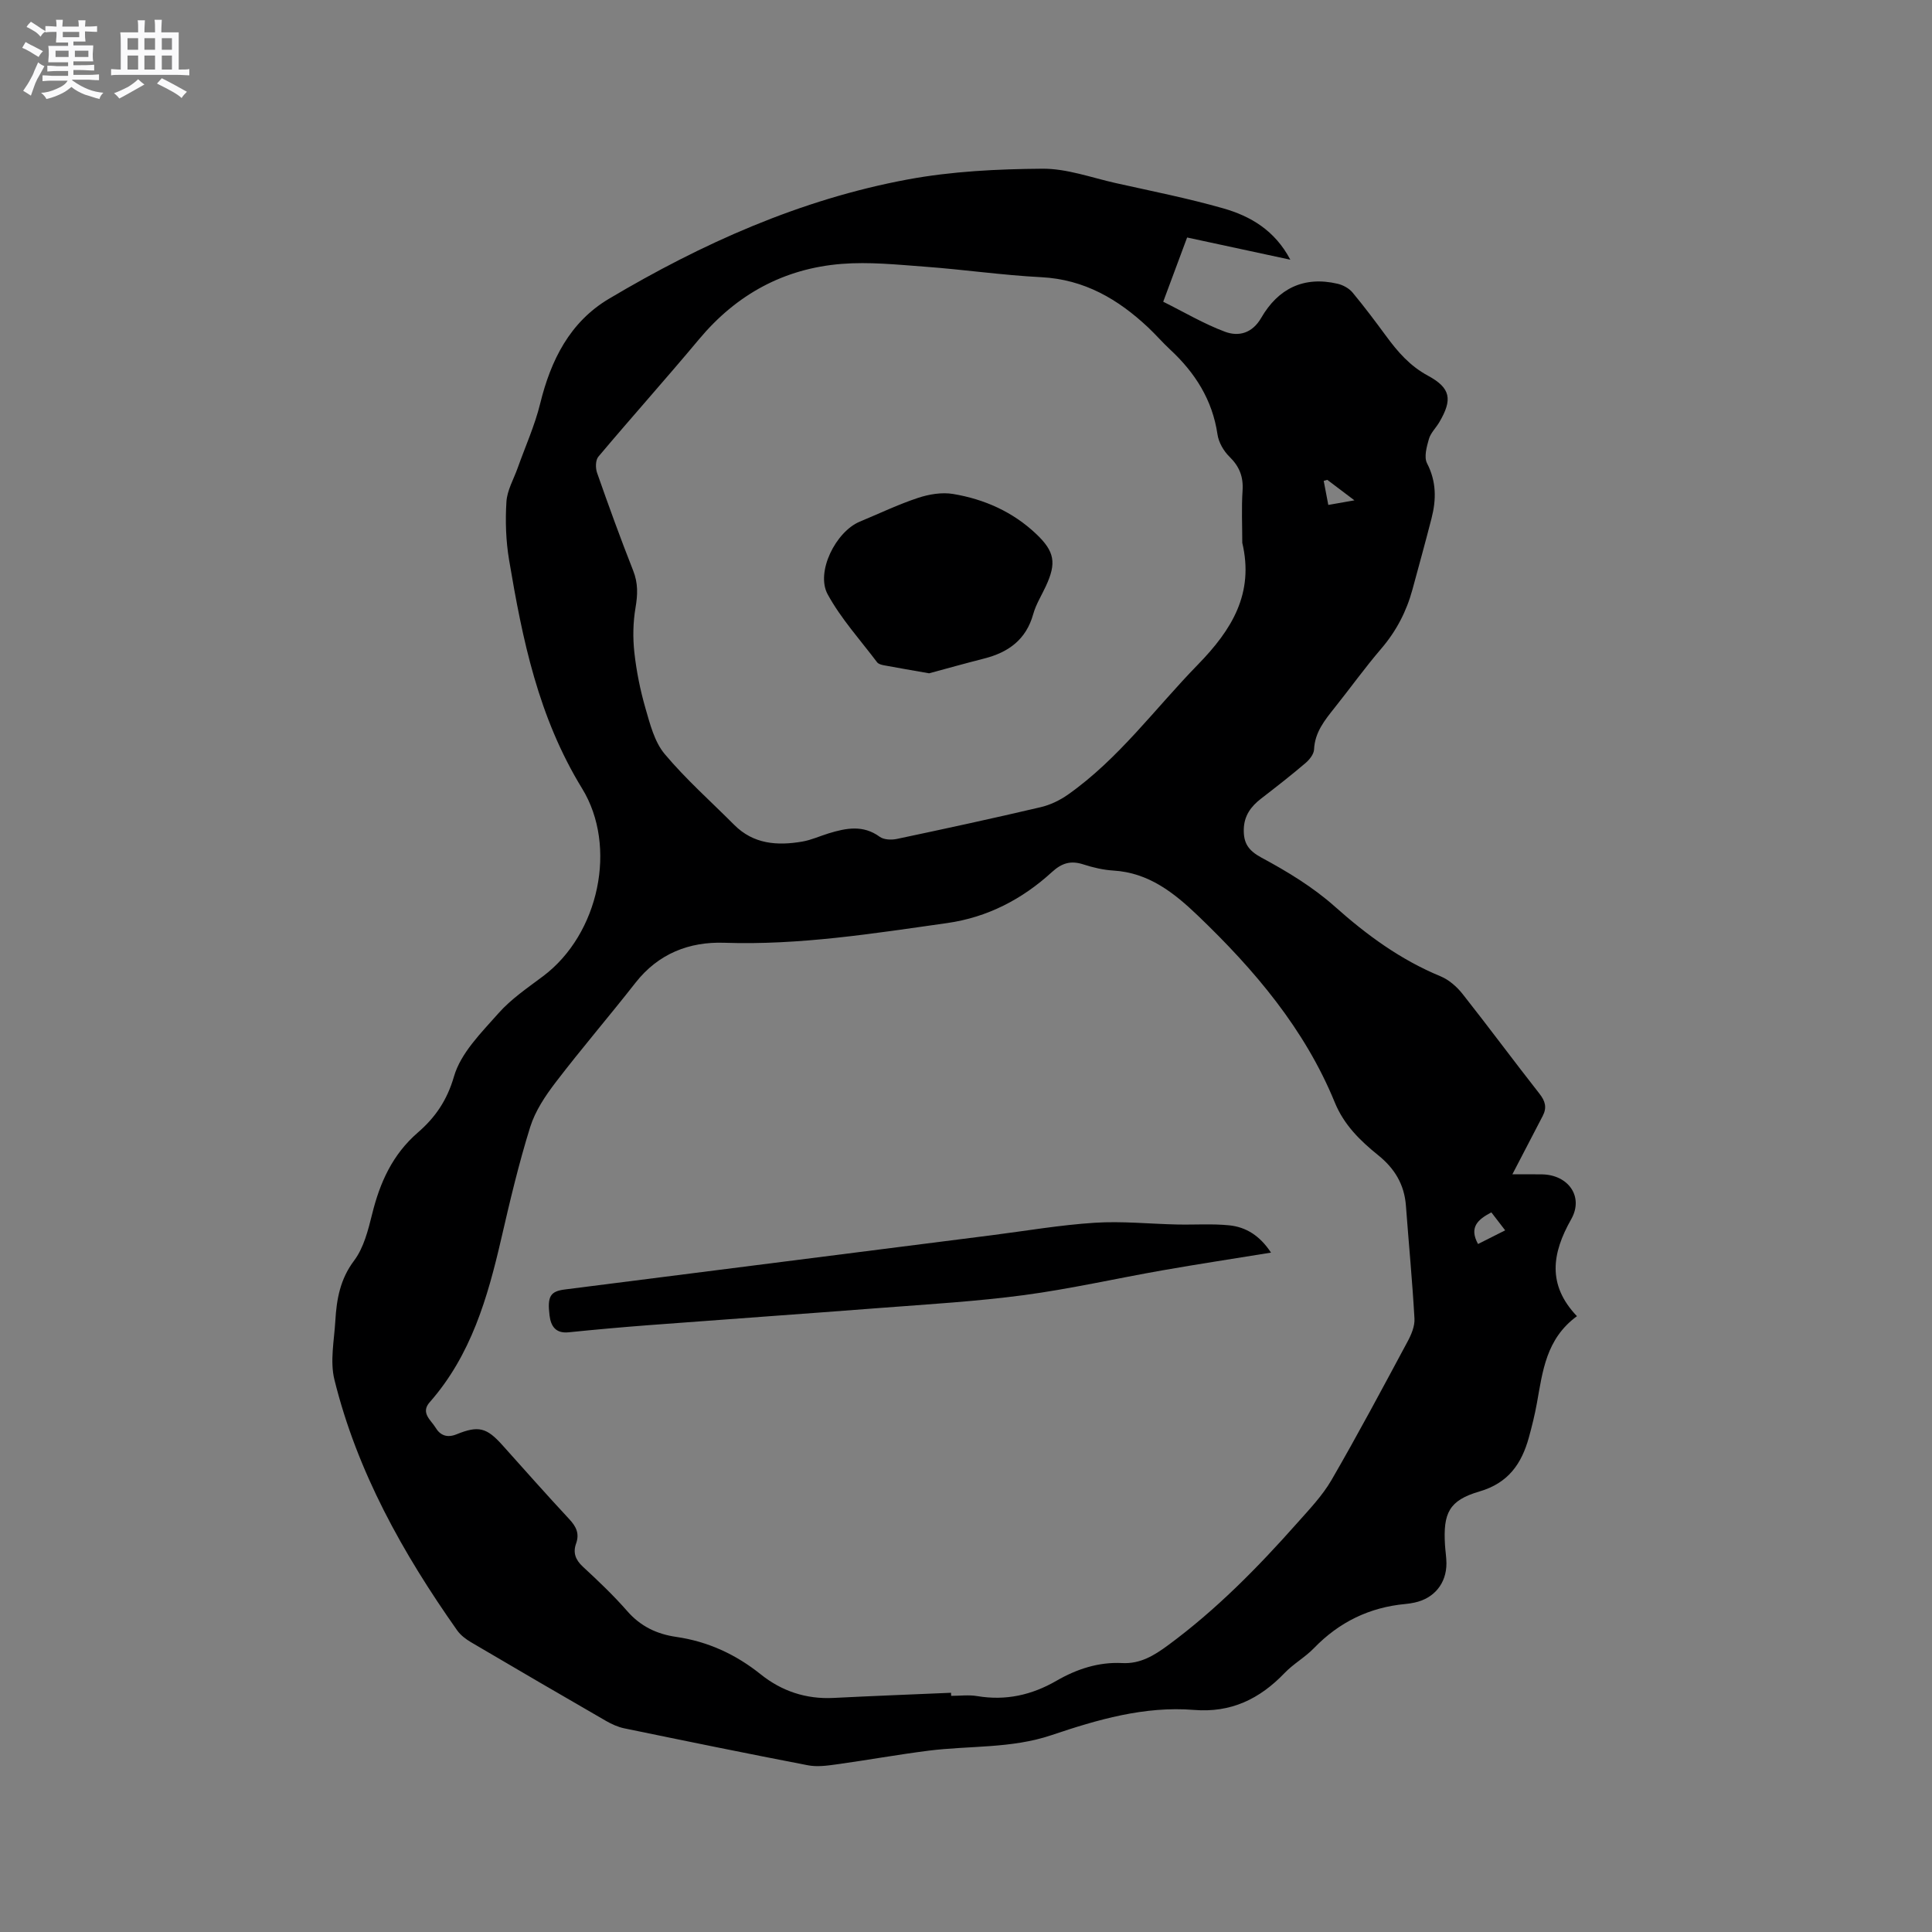 <svg enable-background="new 0 0 400 400" viewBox="0 0 400 400" xmlns="http://www.w3.org/2000/svg"><rect x="0" y="0" width="400" height="400" fill="#808080" stroke="none"/><path d="m6.8 9.5c.6.3 1.3.7 2.1 1.1-.4.4-.7.8-.9 1.2-.7-.4-1.3-.8-1.8-1.1s-1.1-.6-1.6-.8c.2-.4.5-.8.7-1.2.4.2.8.5 1.5.8zm.9 6.9c-.3.6-.5 1.1-.7 1.7s-.4 1.1-.6 1.7c-.6-.4-1.1-.7-1.6-1 .7-1 1.2-1.8 1.5-2.4.3-.5.6-1.1.8-1.7.3-.6.5-1.2.8-1.8.3.3.8.6 1.3.8-.7 1.3-1.2 2.2-1.5 2.7zm.1-11c.4.3 1 .7 1.7 1.1-.5.2-.8.6-1.1 1.1-.5-.6-1-1-1.4-1.2s-.9-.6-1.5-.8c.2-.4.5-.7.9-1.1.5.3.9.6 1.4.9zm10.5 13.1c1 .4 2 .6 3.1.7-.4.4-.7.8-.8 1.3-.9-.2-1.9-.6-3-.9-1-.4-2-.9-2.8-1.6-.5.4-1.1.9-1.9 1.3s-1.9.9-3.3 1.2c-.1-.3-.5-.8-1.1-1.3 1 0 2.1-.3 3.2-.8 1.2-.5 1.9-1 2.3-1.7h-3.2c-.4 0-1 0-2 .1v-1.2c1 0 1.7.1 2 .1h3.3v-1h-2.3c-.2 0-.9 0-2 .1v-1.2c1.2 0 1.9.1 2 .1h2.3v-.8h-4.1c0-.7.1-1.2.1-1.6 0-.5 0-1.1-.1-1.8h4.1v-.7h-2.5c0-.6.1-1.1.1-1.6v-.6h-.5c-.4 0-1 0-1.8.1v-1.3c1.2 0 1.9.1 2.1.1h.2c0-.3 0-.8-.1-1.4h1.4c0 .6-.1 1-.1 1.4h3.4c0-.4 0-.8-.1-1.3h1.5c0 .4-.1.9-.1 1.3.7 0 1.5 0 2.5-.1v1.2c-1 0-1.8-.1-2.5-.1v.6c0 .3 0 .8.1 1.5h-2.5v.8h4.1c0 .7-.1 1.3-.1 1.8s0 1 .1 1.5h-4.1v.8h1.4c.8 0 1.8 0 2.9-.1v1.2c-1 0-1.9-.1-2.8-.1h-1.5v1h3.2c.3 0 1 0 2.1-.1v1.2c-1.1 0-1.8-.1-2.1-.1h-3.4l-.1.1c1.4 1 2.4 1.5 3.4 1.9zm-4.1-6.7v-1.3h-2.7v1.3zm2.2-4.1v-1.1h-3.4v1.1zm1.9 4.1v-1.3h-2.8v1.3z" fill="#fafafb"/><path d="m37 6.7v2.3 5.4c1 0 1.8 0 2.2-.1v1.3c-.6 0-1.5-.1-2.5-.1h-11.9c-.7 0-1.3 0-1.8.1v-1.3c.5 0 1.1.1 2 .1v-5.2c0-1 0-1.8-.1-2.5h3.7c0-1.3 0-2.1-.1-2.5h1.5c0 .4-.1 1.3-.1 2.5h2.2c0-1.2 0-2.1-.1-2.6h1.5c0 .4-.1 1.3-.1 2.6zm-12.3 13.7c-.3-.4-.7-.8-1.1-1.1 1.1-.4 2.1-.9 2.9-1.3.8-.5 1.5-1 2.1-1.6.4.4.9.8 1.3 1.1-2.5 1.4-4.2 2.4-5.2 2.9zm3.9-10.1v-2.4h-2.2v2.4zm0 4.1v-2.9h-2.2v2.9zm3.5-4.1v-2.4h-2.2v2.4zm0 4.1v-2.9h-2.2v2.9zm.4 2.9 1-1.1c.6.3 1.4.7 2.5 1.3s2 1.1 2.7 1.5c-.4.4-.8.8-1.1 1.3-.8-.8-2.5-1.7-5.1-3zm3.1-7v-2.4h-2.1v2.4zm0 4.1v-2.9h-2.1v2.9z" fill="#fafafb"/><g fill="#000001"><path d="m267.15 53.77c-7.39-1.59-14.23-3.07-21.37-4.6-1.61 4.32-3.14 8.43-4.95 13.3 4.33 2.15 8.41 4.58 12.78 6.21 2.83 1.06 5.65.34 7.51-2.87 3.5-6.06 8.81-8.7 15.82-7.06 1.11.26 2.35.93 3.07 1.79 2.44 2.93 4.73 5.99 6.99 9.06 2.39 3.25 4.9 6.16 8.62 8.17 4.78 2.58 5.12 4.96 2.38 9.63-.7 1.19-1.8 2.23-2.16 3.49-.46 1.61-1.05 3.73-.39 5.02 1.96 3.79 1.93 7.53.93 11.42-1.26 4.92-2.62 9.82-3.95 14.73-1.24 4.56-3.35 8.61-6.46 12.24-3.38 3.94-6.41 8.17-9.65 12.23-2.05 2.58-4.1 5.07-4.26 8.65-.05.98-.96 2.12-1.79 2.82-2.98 2.54-6.07 4.95-9.17 7.34-2.13 1.64-3.53 3.57-3.59 6.38-.06 2.8.91 4.35 3.64 5.83 5.36 2.88 10.7 6.12 15.22 10.15 6.64 5.92 13.61 11.01 21.85 14.42 1.75.72 3.4 2.16 4.59 3.67 5.39 6.82 10.55 13.81 15.92 20.65 1.21 1.54 1.57 2.87.68 4.59-2.04 3.89-4.06 7.8-6.29 12.1 2.19 0 4.16-.03 6.14.01 5.44.09 8.69 4.61 6.04 9.29-3.99 7.04-5 13.58 1.19 20.07-6.41 4.69-7.1 11.44-8.29 18-.43 2.39-1.02 4.76-1.66 7.1-1.51 5.46-4.25 9.45-10.26 11.2-6.28 1.84-7.51 4.47-7.11 11.07.08 1.27.29 2.54.3 3.8.01 4.16-2.55 7.27-6.62 8.13-.62.13-1.25.24-1.88.29-7.45.69-13.72 3.75-18.94 9.15-1.83 1.89-4.24 3.23-6.06 5.13-5.16 5.38-11.09 8.28-18.79 7.65-10.23-.83-19.95 2.01-29.5 5.23-8.3 2.8-16.96 2.14-25.44 3.21-6.38.81-12.72 1.96-19.09 2.84-1.94.27-4 .55-5.89.18-12.68-2.44-25.33-5.03-37.98-7.64-1.32-.27-2.62-.86-3.79-1.53-9.36-5.4-18.69-10.84-28-16.32-1.06-.63-2.14-1.45-2.84-2.44-11.24-15.94-20.69-32.81-25.41-51.89-.95-3.83-.05-8.15.19-12.24.26-4.43.99-8.58 3.88-12.42 2-2.66 2.91-6.31 3.74-9.65 1.61-6.54 4.22-12.33 9.45-16.86 3.57-3.09 6.04-6.61 7.49-11.61 1.4-4.86 5.65-9.07 9.2-13.08 2.63-2.98 6.06-5.29 9.28-7.71 11.58-8.72 15.4-26.85 8.06-38.82-9.1-14.84-12.36-30.87-15.13-47.34-.66-3.94-.8-8.04-.55-12.03.14-2.37 1.49-4.67 2.32-6.99 1.58-4.45 3.55-8.8 4.67-13.36 2.2-8.99 6.15-16.88 14.22-21.68 19.31-11.48 39.7-20.6 61.9-24.72 9.12-1.69 18.55-2.15 27.85-2.22 5.07-.04 10.16 1.85 15.21 2.98 7.44 1.66 14.93 3.14 22.25 5.23 5.64 1.61 10.67 4.55 13.88 10.63zm-70.25 296.7c.01.21.02.43.03.64 1.8 0 3.64-.25 5.4.05 5.9.99 11.27-.21 16.41-3.18 4.17-2.41 8.69-3.91 13.59-3.66 3.77.2 6.62-1.57 9.49-3.68 9.96-7.33 18.57-16.09 26.74-25.3 2.52-2.84 5.22-5.66 7.11-8.91 5.46-9.43 10.59-19.06 15.75-28.67.78-1.44 1.52-3.2 1.43-4.76-.44-7.81-1.19-15.59-1.77-23.39-.33-4.38-2.33-7.69-5.76-10.45-3.7-2.98-7.07-6.27-8.96-10.9-6.23-15.22-16.62-27.45-28.34-38.68-4.96-4.75-10.2-8.9-17.5-9.34-2.09-.13-4.21-.62-6.21-1.27-2.61-.85-4.45-.31-6.53 1.59-6.14 5.62-13.36 9.37-21.68 10.55-15.3 2.16-30.57 4.61-46.14 4.08-7.25-.25-13.66 2.24-18.39 8.28-5.42 6.92-11.16 13.6-16.5 20.58-2.16 2.82-4.26 5.96-5.3 9.29-2.36 7.56-4.19 15.3-5.97 23.03-2.83 12.26-6.26 24.21-14.84 33.95-1.95 2.21.29 3.71 1.22 5.26s2.34 2.19 4.34 1.38c4.55-1.86 6.25-1.37 9.46 2.2 4.6 5.13 9.16 10.29 13.86 15.34 1.44 1.54 2.18 2.99 1.43 5.08-.67 1.87-.14 3.35 1.39 4.77 3.19 2.95 6.36 5.96 9.21 9.22 2.75 3.15 6.12 4.75 10.12 5.33 6.55.95 12.31 3.59 17.49 7.74 4.35 3.49 9.39 5.18 15.06 4.9 8.1-.41 16.23-.72 24.36-1.07zm60.3-238.09c0-3.6-.18-7.22.06-10.81.19-2.88-.66-5-2.72-7.02-1.2-1.17-2.23-2.96-2.47-4.6-1.05-7.17-4.65-12.8-9.84-17.61-1.55-1.44-2.94-3.06-4.48-4.51-6.25-5.88-13.24-9.98-22.16-10.44-8.03-.41-16.02-1.58-24.04-2.17-5.77-.43-11.61-1.04-17.34-.58-11.91.96-21.71 6.31-29.44 15.55-6.86 8.21-14 16.18-20.89 24.37-.6.71-.61 2.35-.26 3.34 2.38 6.79 4.83 13.55 7.47 20.24 1.03 2.6.95 4.97.49 7.66-.52 3.04-.58 6.24-.24 9.31.43 3.88 1.21 7.76 2.29 11.51.95 3.29 1.87 6.96 3.97 9.47 4.39 5.24 9.56 9.82 14.4 14.68 4 4.02 8.94 4.36 14.11 3.47 1.86-.32 3.63-1.14 5.45-1.7 3.61-1.1 7.13-1.81 10.58.71.85.62 2.43.68 3.56.44 9.94-2.1 19.87-4.25 29.75-6.57 1.98-.46 3.97-1.42 5.64-2.59 10.52-7.41 18.04-17.82 26.89-26.9 7.11-7.28 11.69-14.79 9.22-25.25zm54.43 142.35c-1.14-1.49-2.01-2.62-2.86-3.72-2.82 1.47-4.65 3.1-2.76 6.55 1.73-.87 3.48-1.75 5.62-2.83zm-36.82-155.38c-.25.07-.5.14-.75.21.32 1.65.63 3.31.95 4.98 1.84-.32 3.28-.57 5.41-.95-2.32-1.76-3.96-3-5.61-4.24z"/><path d="m263.15 259.34c-7.82 1.27-15.13 2.38-22.42 3.66-9.58 1.68-19.1 3.85-28.73 5.14-9.84 1.31-19.78 1.89-29.68 2.65-16.04 1.24-32.1 2.36-48.15 3.58-5.49.42-10.97.91-16.45 1.47-2.68.27-3.67-1.28-3.94-3.47-.5-4.02.19-5.02 3.18-5.4 29.41-3.73 58.82-7.48 88.23-11.21 7.14-.91 14.27-2.14 21.44-2.6 5.68-.37 11.41.24 17.12.36 3.58.08 7.19-.19 10.74.17 3.47.35 6.34 2.13 8.66 5.65z"/><path d="m192.36 139.4c-3.55-.62-6.46-1.12-9.36-1.66-.5-.09-1.14-.27-1.41-.63-3.49-4.63-7.47-9.01-10.23-14.06-2.52-4.61 1.68-12.98 6.65-15.05 4-1.66 7.93-3.55 12.03-4.91 2.29-.76 4.96-1.21 7.29-.82 6.46 1.08 12.35 3.69 17.18 8.26 3.87 3.66 4.25 6.04 2.02 10.84-.89 1.92-2.05 3.76-2.61 5.77-1.47 5.28-5.12 7.92-10.15 9.2-3.96 1.01-7.9 2.11-11.41 3.06z"/></g></svg>